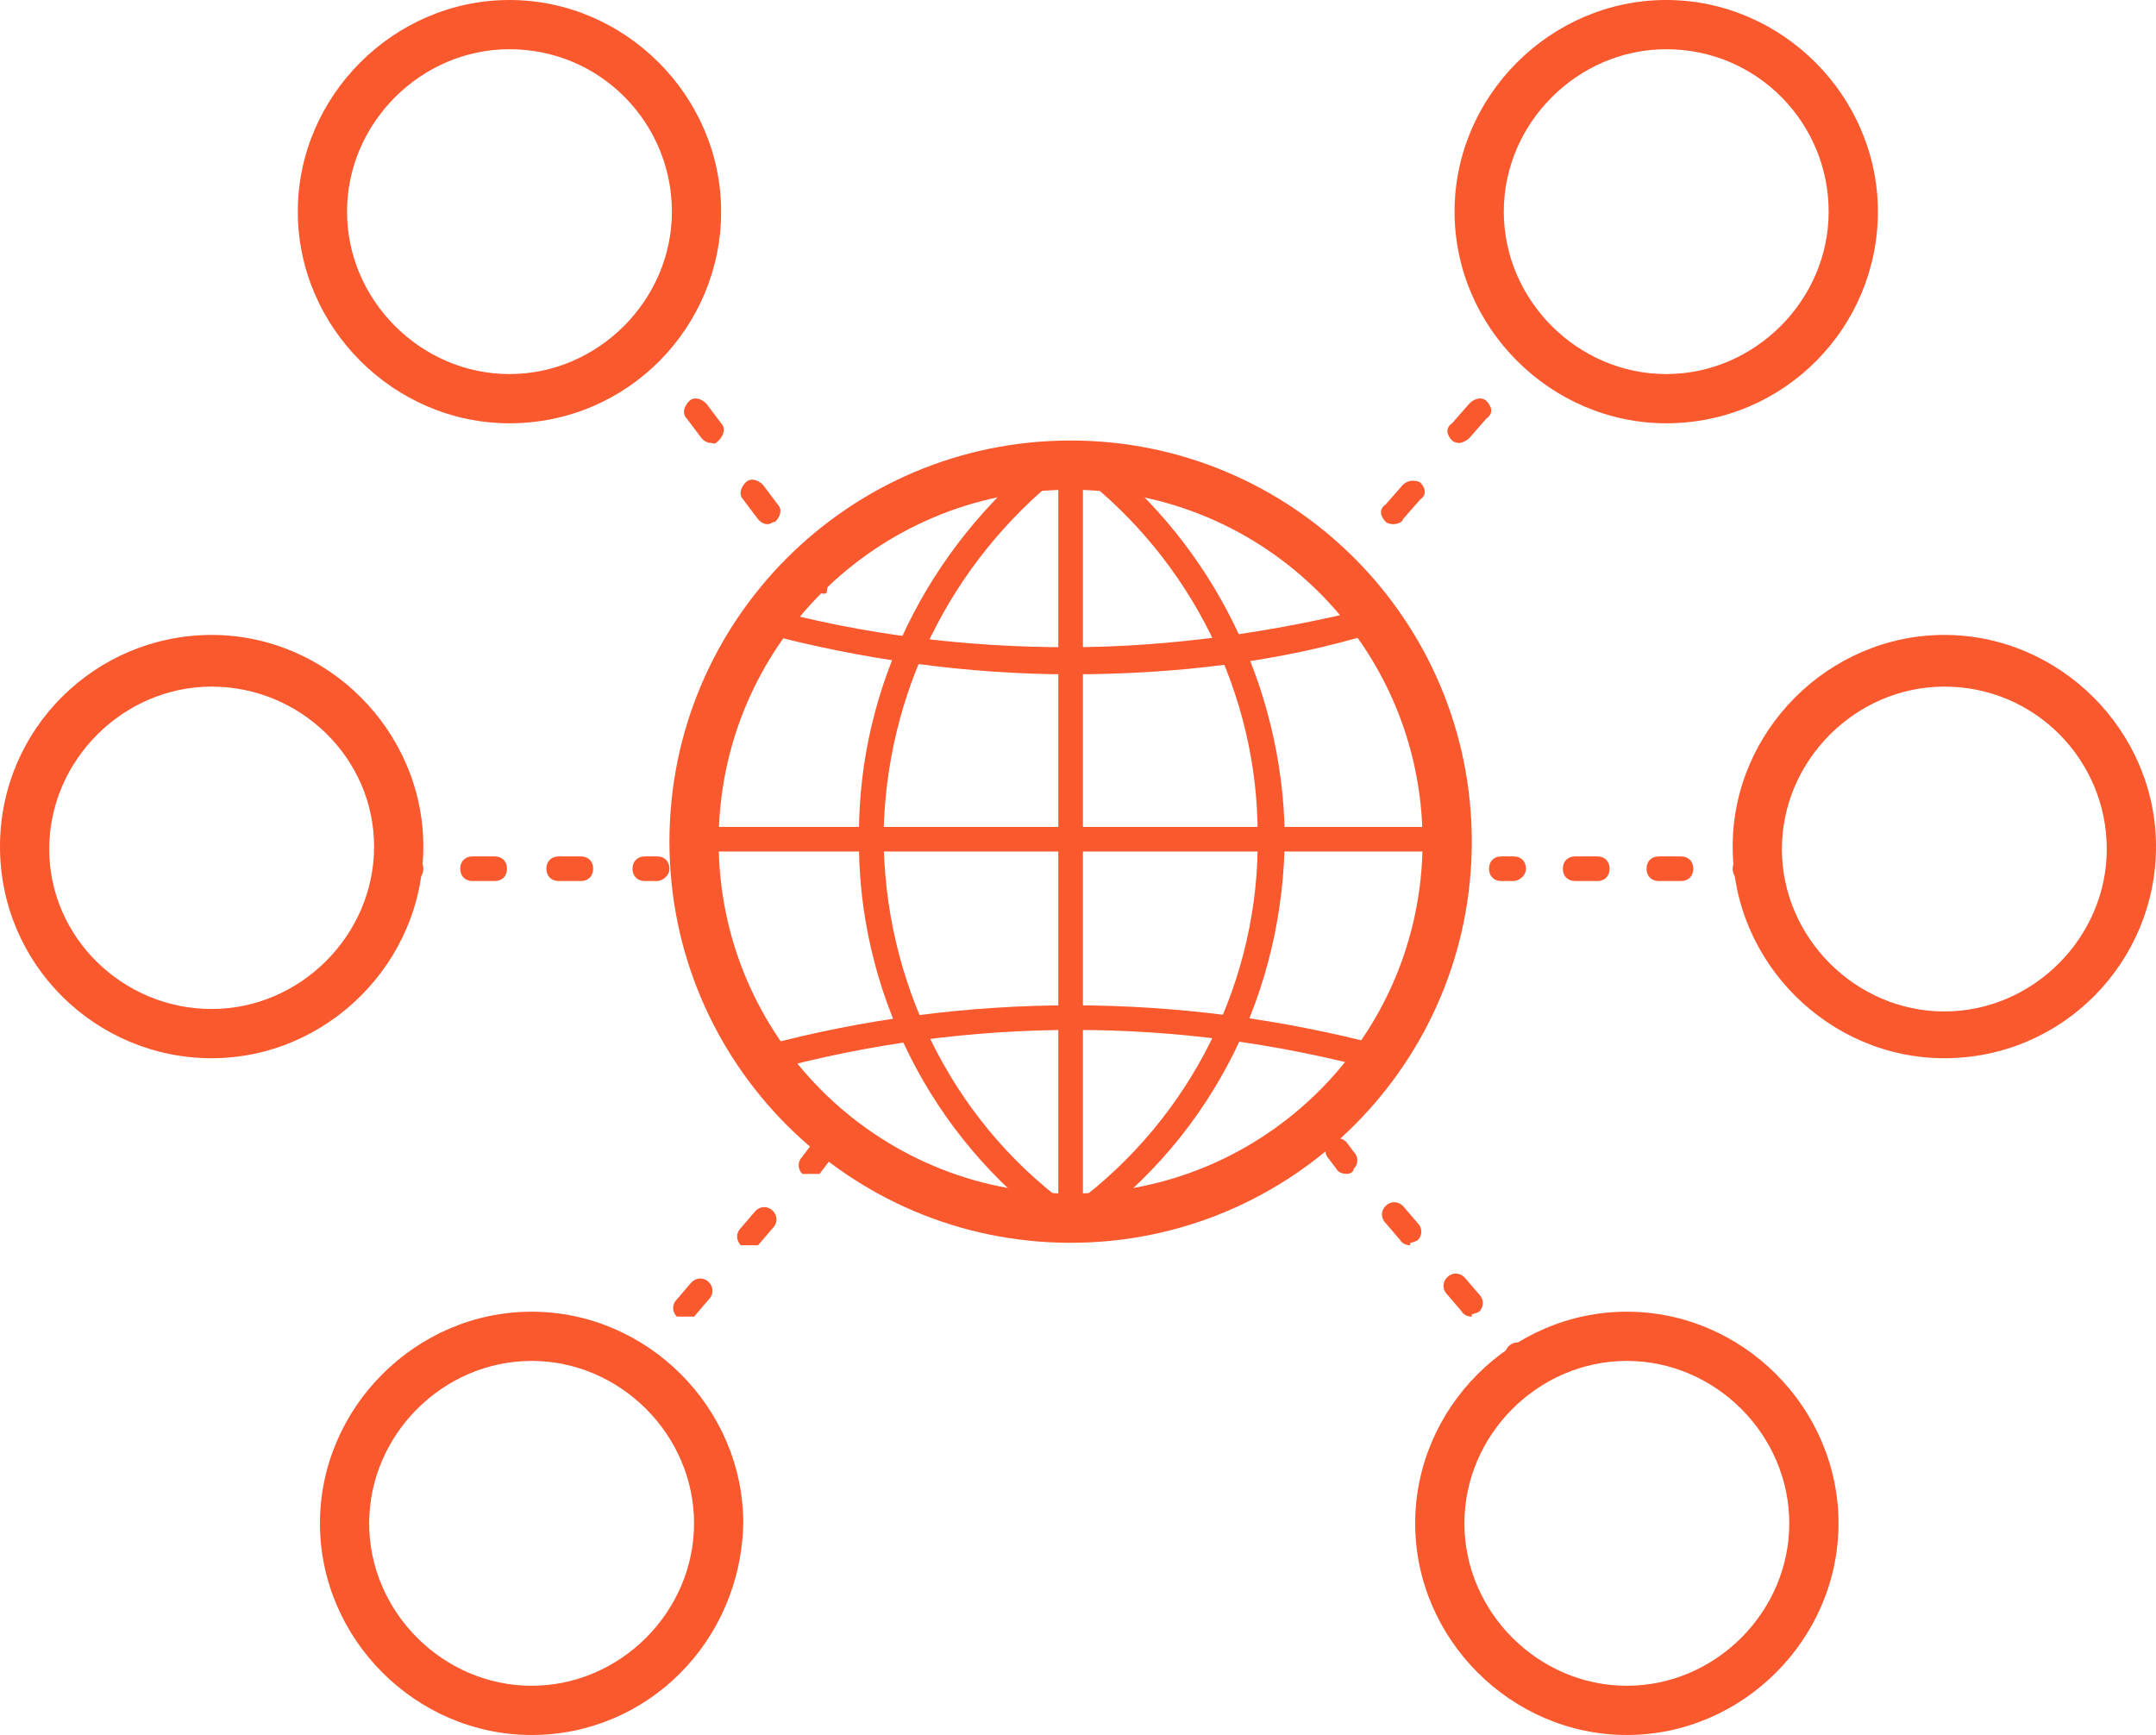 <?xml version="1.0" encoding="UTF-8"?>
<svg id="Layer_2" xmlns="http://www.w3.org/2000/svg" version="1.1" viewBox="0 0 87.6 70.5">
  <!-- Generator: Adobe Illustrator 29.7.1, SVG Export Plug-In . SVG Version: 2.1.1 Build 8)  -->
  <defs>
    <style>
      .st0 {
        fill: #fa582d;
      }
    </style>
  </defs>
  <path class="st0" d="M43.5,50.5c-9,0-16.3-7.3-16.3-16.3s7.3-16.3,16.3-16.3,16.3,7.3,16.3,16.3-7.3,16.3-16.3,16.3ZM43.5,19.9c-7.9,0-14.3,6.4-14.3,14.3s6.4,14.3,14.3,14.3,14.3-6.4,14.3-14.3-6.4-14.3-14.3-14.3Z"/>
  <path class="st0" d="M43.5,49.9c-.3,0-.5-.2-.5-.5v-30.5c0-.3.2-.5.5-.5s.5.2.5.5v30.5c0,.2-.2.5-.5.5Z"/>
  <path class="st0" d="M58.8,34.6h-30.5c-.3,0-.5-.2-.5-.5s.2-.5.5-.5h30.5c.3,0,.5.2.5.5s-.2.5-.5.5Z"/>
  <path class="st0" d="M43.5,27.4c-4.2,0-8.5-.6-12.6-1.7-.3-.1-.4-.3-.4-.6.1-.3.3-.4.6-.4,4,1.1,8.2,1.6,12.3,1.6s8.3-.6,12.3-1.6c.3-.1.5.1.6.4s0,.5-.4.6c-3.9,1.2-8.1,1.7-12.4,1.7h0Z"/>
  <path class="st0" d="M31.1,43.5c-.2,0-.4,0-.5-.4-.1-.3.1-.5.4-.6,8.2-2.2,16.9-2.2,25.2,0,.3,0,.4.3.4.6s-.3.4-.6.4c-8.1-2.2-16.6-2.2-24.7,0h-.2Z"/>
  <path class="st0" d="M43.6,49.9h-.4c0,0-.2,0-.3,0-5.1-3.7-8.1-9.7-8-16,0-6,2.8-11.6,7.5-15.4.2-.2.5-.1.7.1s0,.5,0,.7c-4.5,3.6-7.1,8.9-7.2,14.6,0,5.9,2.7,11.5,7.4,15h.2c.3,0,.5.2.5.5s0,.6-.3.6Z"/>
  <path class="st0" d="M43.9,49.9h-.4c-.3,0-.5-.2-.5-.5s.2-.5.5-.5h.2c4.7-3.5,7.5-9.1,7.4-15,0-5.7-2.7-11.1-7.2-14.6-.2-.2-.3-.5,0-.7s.5-.3.7-.1c4.7,3.7,7.5,9.4,7.6,15.4,0,6.3-2.9,12.2-8,15.9,0,0-.1,0-.2,0Z"/>
  <path class="st0" d="M20.7,17.2c-4.7,0-8.6-3.9-8.6-8.6S16,0,20.7,0s8.6,3.9,8.6,8.6c0,4.7-3.8,8.6-8.6,8.6ZM20.7,2c-3.6,0-6.6,3-6.6,6.6s3,6.6,6.6,6.6,6.6-3,6.6-6.6-2.9-6.6-6.6-6.6Z"/>
  <path class="st0" d="M8.6,43c-4.7,0-8.6-3.8-8.6-8.6s3.9-8.6,8.6-8.6,8.6,3.9,8.6,8.6-3.9,8.6-8.6,8.6ZM8.6,27.9c-3.6,0-6.6,3-6.6,6.6,0,3.6,3,6.5,6.6,6.5s6.6-3,6.6-6.6c0-3.6-3-6.5-6.6-6.5Z"/>
  <path class="st0" d="M21.6,70.5c-4.7,0-8.6-3.9-8.6-8.6s3.9-8.6,8.6-8.6,8.6,3.9,8.6,8.6c-.1,4.8-3.9,8.6-8.6,8.6ZM21.6,55.3c-3.6,0-6.6,3-6.6,6.6s3,6.6,6.6,6.6,6.6-3,6.6-6.6-3-6.6-6.6-6.6Z"/>
  <path class="st0" d="M32.9,47.7c0,0-.2,0-.3,0-.2-.2-.2-.5,0-.7l.3-.4c.2-.2.5-.2.7,0s.2.5,0,.7l-.3.4c-.1,0-.3,0-.4,0Z"/>
  <path class="st0" d="M27.8,53.5c-.1,0-.2,0-.3,0-.2-.2-.2-.5,0-.7l.6-.7c.2-.2.5-.2.7,0s.2.5,0,.7l-.6.7c-.1,0-.2,0-.4,0ZM30.4,50.6c-.1,0-.2,0-.3,0-.2-.2-.2-.5,0-.7l.6-.7c.2-.2.5-.2.7,0s.2.5,0,.7l-.6.7c-.2,0-.3,0-.4,0Z"/>
  <path class="st0" d="M25.6,56c-.1,0-.2,0-.3,0-.2-.2-.2-.5,0-.7l.3-.4c.2-.2.5-.2.7,0s.2.5,0,.7l-.3.4c-.1,0-.2,0-.4,0Z"/>
  <path class="st0" d="M26.7,35.8h-.5c-.3,0-.5-.2-.5-.5s.2-.5.5-.5h.5c.3,0,.5.2.5.5s-.3.5-.5.5Z"/>
  <path class="st0" d="M23.6,35.8h-.9c-.3,0-.5-.2-.5-.5s.2-.5.5-.5h.9c.3,0,.5.2.5.5s-.2.5-.5.5ZM20.1,35.8h-.9c-.3,0-.5-.2-.5-.5s.2-.5.5-.5h.9c.3,0,.5.2.5.5s-.2.5-.5.5Z"/>
  <path class="st0" d="M16.7,35.8h-.5c-.3,0-.5-.2-.5-.5s.2-.5.5-.5h.5c.3,0,.5.2.5.5s-.2.5-.5.5Z"/>
  <path class="st0" d="M26.5,14.7c-.2,0-.3-.1-.4-.2l-.3-.4c-.2-.2-.1-.5.1-.7s.5-.1.7.1l.3.4c.2.2.1.5-.1.7-.1,0-.2,0-.3,0Z"/>
  <path class="st0" d="M31.2,21.3c-.2,0-.3-.1-.4-.2l-.6-.8c-.2-.2-.1-.5.1-.7s.5-.1.7.1l.6.8c.2.2.1.5-.1.7-.1,0-.2.1-.3.1ZM28.9,18c-.2,0-.3-.1-.4-.2l-.6-.8c-.2-.2-.1-.5.1-.7s.5-.1.7.1l.6.8c.2.2.1.5-.1.7s-.2.1-.3.1Z"/>
  <path class="st0" d="M33.3,24.1c-.2,0-.3-.1-.4-.2l-.3-.4c-.2-.2,0-.5,0-.7.2-.2.5-.1.7.1l.3.4c.2.2,0,.5,0,.7s-.2.1-.3.1Z"/>
  <path class="st0" d="M67.7,17.2c-4.7,0-8.6-3.9-8.6-8.6S63,0,67.7,0s8.6,3.9,8.6,8.6c0,4.7-3.8,8.6-8.6,8.6ZM67.7,2c-3.6,0-6.6,3-6.6,6.6s3,6.6,6.6,6.6,6.6-3,6.6-6.6-2.9-6.6-6.6-6.6Z"/>
  <path class="st0" d="M79,43c-4.7,0-8.6-3.9-8.6-8.6s3.9-8.6,8.6-8.6,8.6,3.9,8.6,8.6-3.8,8.6-8.6,8.6ZM79,27.9c-3.6,0-6.6,3-6.6,6.6s3,6.6,6.6,6.6,6.6-3,6.6-6.6-2.9-6.6-6.6-6.6Z"/>
  <path class="st0" d="M66.1,70.5c-4.7,0-8.6-3.9-8.6-8.6s3.9-8.6,8.6-8.6,8.6,3.9,8.6,8.6-3.9,8.6-8.6,8.6ZM66.1,55.3c-3.6,0-6.6,3-6.6,6.6s3,6.6,6.6,6.6,6.6-3,6.6-6.6-3-6.6-6.6-6.6Z"/>
  <path class="st0" d="M54.7,47.7c0,0-.3,0-.4-.2l-.3-.4c-.2-.2-.2-.5,0-.7s.5-.2.7,0l.3.4c.2.2.2.5,0,.7,0,0,0,.2-.3.2Z"/>
  <path class="st0" d="M59.8,53.5c0,0-.3,0-.4-.2l-.6-.7c-.2-.2-.2-.5,0-.7.2-.2.5-.2.7,0l.6.7c.2.2.2.5,0,.7,0,0-.2.1-.3.1ZM57.3,50.6c0,0-.3,0-.4-.2l-.6-.7c-.2-.2-.2-.5,0-.7s.5-.2.7,0l.6.7c.2.2.2.5,0,.7,0,0-.2.1-.3.1Z"/>
  <path class="st0" d="M62,56c0,0-.3,0-.4-.2l-.3-.4c-.2-.2-.2-.5,0-.7s.5-.2.7,0l.3.4c.2.2.2.5,0,.7,0,.2-.2.2-.3.2Z"/>
  <path class="st0" d="M61.5,35.8h-.5c-.3,0-.5-.2-.5-.5s.2-.5.5-.5h.5c.3,0,.5.2.5.5s-.3.5-.5.5Z"/>
  <path class="st0" d="M68.3,35.8h-.9c-.3,0-.5-.2-.5-.5s.2-.5.5-.5h.9c.3,0,.5.2.5.5s-.2.5-.5.5ZM64.9,35.8h-.9c-.3,0-.5-.2-.5-.5s.2-.5.5-.5h.9c.3,0,.5.2.5.5s-.2.5-.5.5Z"/>
  <path class="st0" d="M71.4,35.8h-.5c-.3,0-.5-.2-.5-.5s.2-.5.5-.5h.5c.3,0,.5.2.5.5s-.2.5-.5.5Z"/>
  <path class="st0" d="M61.9,14.7c0,0-.2,0-.3-.1-.2-.2-.3-.5,0-.7l.3-.4c.2-.2.5-.2.7-.1.2.2.3.5,0,.7l-.3.4c-.1.1-.3.2-.4.2Z"/>
  <path class="st0" d="M56.6,21.3c0,0-.2,0-.3-.1-.2-.2-.3-.5,0-.7l.7-.8c.2-.2.5-.2.7-.1.2.2.3.5,0,.7l-.7.8c0,.1-.2.2-.4.2ZM59.3,18c0,0-.2,0-.3-.1-.2-.2-.3-.5,0-.7l.7-.8c.2-.2.5-.3.7-.1.2.2.3.5,0,.7l-.7.8c-.1.1-.3.2-.4.2Z"/>
  <path class="st0" d="M54.4,24.1c0,0-.2,0-.3-.1-.2-.2-.2-.5,0-.7l.3-.4c.2-.2.5-.2.7-.1.2.2.2.5,0,.7l-.3.4c-.2.2-.3.2-.4.2Z"/>
</svg>